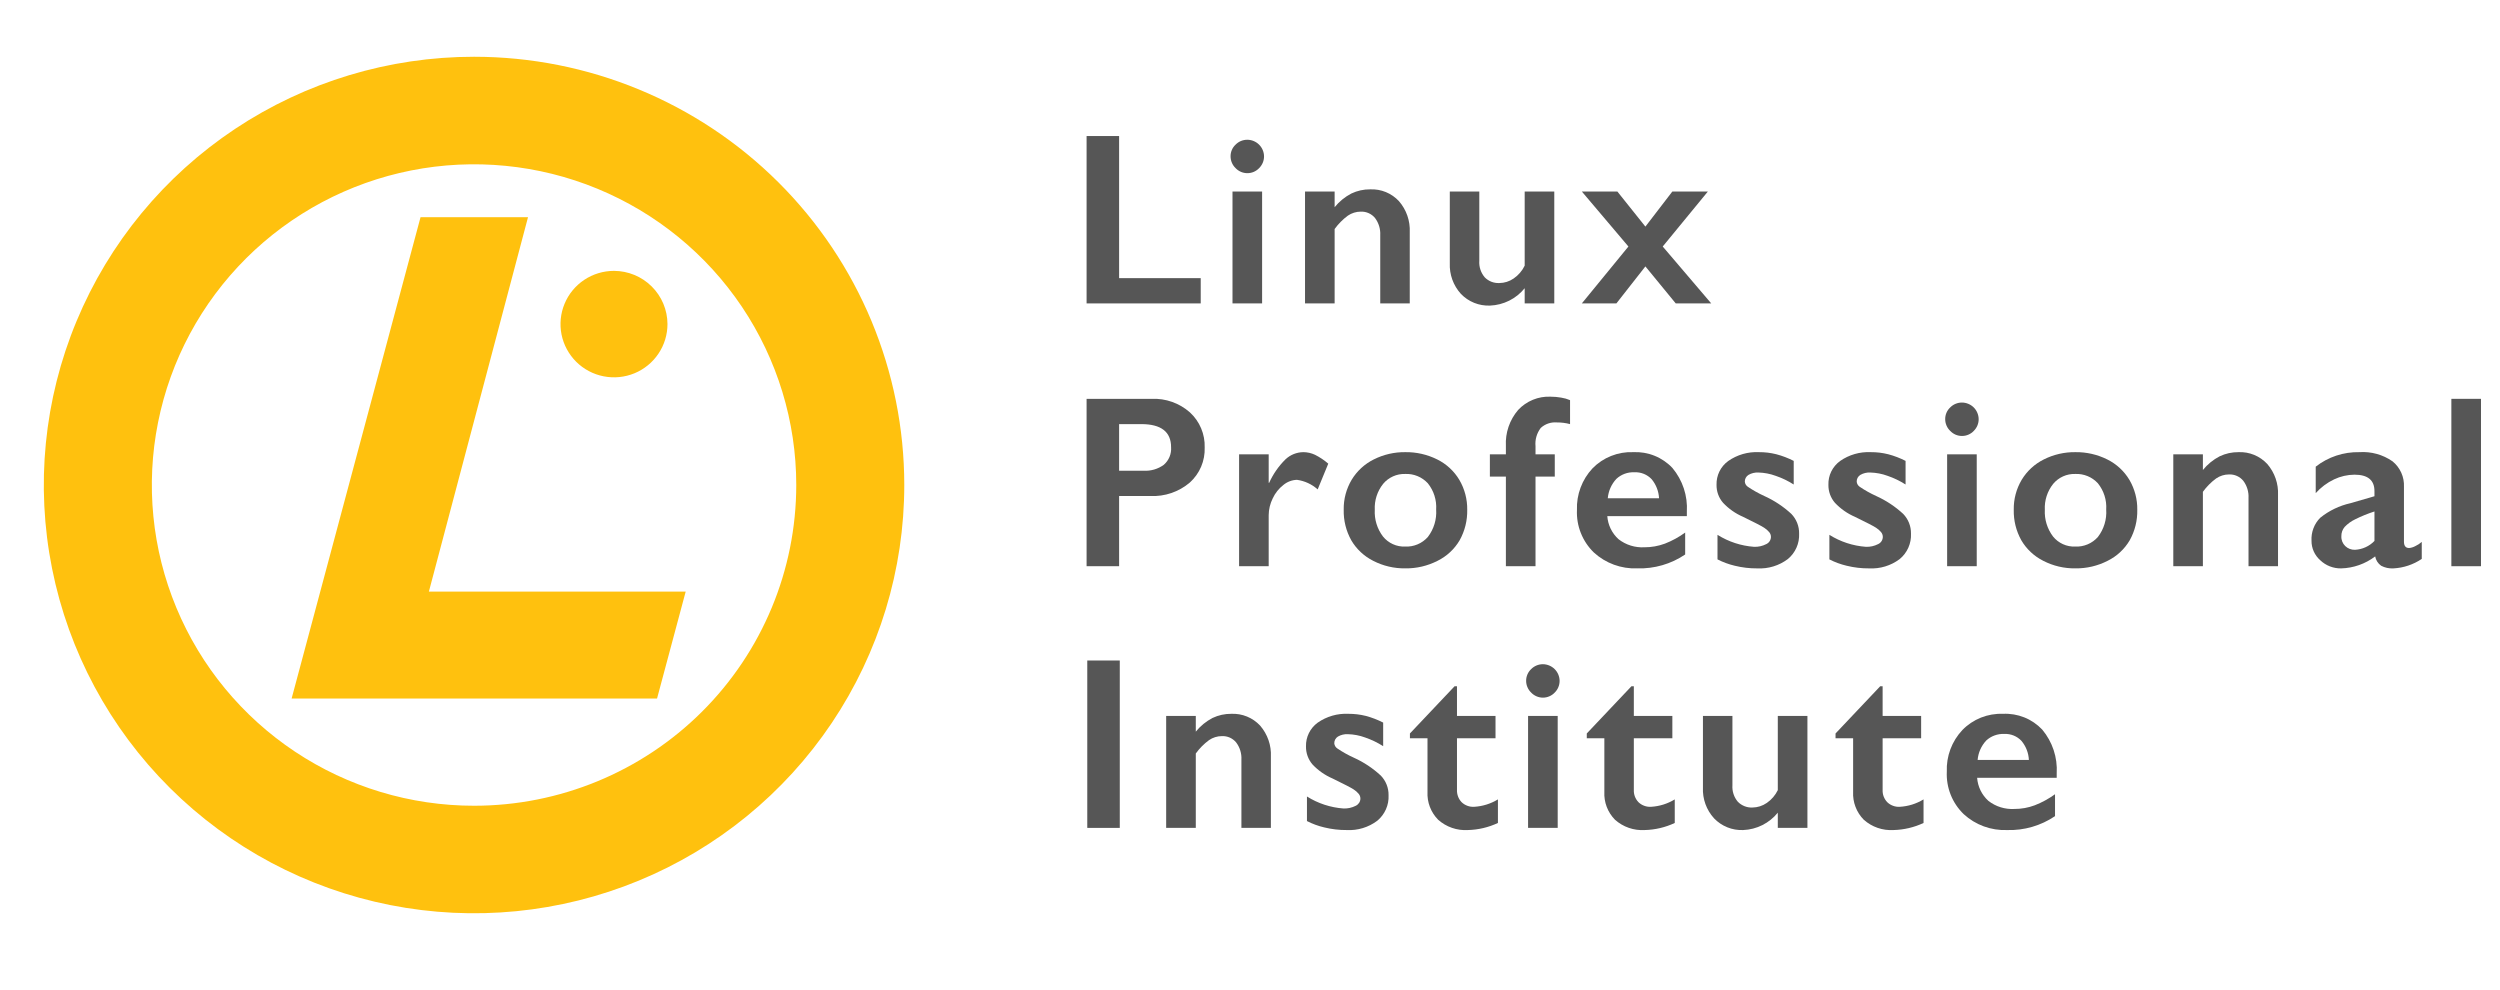 <svg width="101" height="40" viewBox="0 0 101 40" fill="none" xmlns="http://www.w3.org/2000/svg">
<path d="M26.966 13.092C26.966 13.518 26.84 13.933 26.602 14.287C26.365 14.641 26.028 14.917 25.634 15.08C25.239 15.243 24.805 15.286 24.386 15.203C23.966 15.121 23.581 14.916 23.279 14.616C22.977 14.315 22.77 13.932 22.686 13.515C22.603 13.098 22.645 12.666 22.808 12.273C22.971 11.88 23.247 11.544 23.602 11.307C23.957 11.07 24.375 10.944 24.802 10.943C25.375 10.944 25.924 11.17 26.329 11.573C26.735 11.976 26.964 12.522 26.966 13.092Z" fill="#FFC10E"/>
<path d="M21.332 8.774H16.99L11.781 28.222H26.544L27.702 23.9H17.327L21.332 8.774Z" fill="#FFC10E"/>
<path d="M19.151 2.293C15.713 2.293 12.353 3.308 9.494 5.209C6.636 7.11 4.408 9.812 3.093 12.974C1.777 16.135 1.433 19.614 2.104 22.97C2.774 26.326 4.43 29.409 6.861 31.829C9.292 34.249 12.389 35.896 15.761 36.564C19.132 37.231 22.627 36.889 25.803 35.579C28.979 34.27 31.694 32.052 33.604 29.206C35.514 26.361 36.533 23.016 36.533 19.594C36.532 15.005 34.701 10.605 31.442 7.36C28.182 4.116 23.761 2.293 19.151 2.293ZM19.151 32.552C16.577 32.552 14.06 31.792 11.919 30.368C9.779 28.944 8.111 26.921 7.125 24.553C6.14 22.185 5.882 19.58 6.385 17.067C6.887 14.553 8.127 12.245 9.947 10.432C11.768 8.62 14.087 7.386 16.612 6.886C19.137 6.387 21.754 6.643 24.133 7.624C26.512 8.605 28.544 10.265 29.975 12.396C31.405 14.527 32.169 17.032 32.169 19.595C32.168 23.031 30.797 26.327 28.356 28.757C25.915 31.187 22.604 32.552 19.151 32.552Z" fill="#FFC10E"/>
<path d="M46.525 16.113C47.093 16.088 47.649 16.285 48.074 16.662C48.269 16.842 48.424 17.061 48.526 17.305C48.629 17.55 48.678 17.813 48.669 18.078C48.679 18.344 48.63 18.609 48.526 18.854C48.422 19.099 48.265 19.318 48.066 19.497C47.625 19.872 47.056 20.066 46.476 20.039H45.212V22.875H43.898V16.113H46.525ZM46.199 19.017C46.492 19.035 46.781 18.95 47.018 18.778C47.119 18.69 47.198 18.58 47.249 18.457C47.3 18.334 47.322 18.201 47.312 18.068C47.312 17.446 46.91 17.134 46.106 17.134H45.212V19.017L46.199 19.017Z" fill="#565656"/>
<path d="M52.656 18.267C52.818 18.268 52.978 18.304 53.125 18.373C53.318 18.47 53.499 18.59 53.662 18.732L53.234 19.772C53.001 19.563 52.709 19.428 52.398 19.385C52.197 19.391 52.005 19.463 51.851 19.591C51.665 19.735 51.516 19.922 51.418 20.135C51.313 20.346 51.257 20.578 51.255 20.813V22.875H50.059V18.354H51.255V19.506H51.274C51.433 19.153 51.656 18.832 51.931 18.56C52.127 18.374 52.386 18.27 52.656 18.267Z" fill="#565656"/>
<path d="M56.776 18.267C57.223 18.261 57.665 18.362 58.065 18.562C58.437 18.746 58.748 19.034 58.959 19.39C59.173 19.756 59.282 20.172 59.276 20.595C59.285 21.025 59.18 21.449 58.971 21.825C58.761 22.184 58.45 22.473 58.077 22.657C57.674 22.863 57.228 22.968 56.776 22.962C56.324 22.968 55.878 22.864 55.477 22.657C55.107 22.471 54.798 22.182 54.59 21.825C54.381 21.449 54.276 21.025 54.286 20.595C54.278 20.169 54.389 19.75 54.607 19.383C54.821 19.029 55.131 18.744 55.502 18.56C55.897 18.362 56.334 18.261 56.776 18.267ZM55.541 20.595C55.52 20.984 55.638 21.367 55.874 21.677C55.981 21.809 56.117 21.914 56.272 21.984C56.427 22.055 56.596 22.088 56.766 22.081C56.939 22.09 57.111 22.059 57.27 21.992C57.429 21.925 57.571 21.823 57.685 21.694C57.928 21.377 58.047 20.983 58.021 20.586C58.045 20.202 57.925 19.823 57.683 19.523C57.567 19.398 57.425 19.299 57.266 19.234C57.108 19.169 56.937 19.14 56.766 19.148C56.598 19.143 56.431 19.176 56.278 19.245C56.124 19.314 55.989 19.416 55.881 19.545C55.643 19.842 55.522 20.216 55.541 20.595Z" fill="#565656"/>
<path d="M62.642 16.026C62.787 16.026 62.931 16.039 63.073 16.064C63.196 16.083 63.316 16.117 63.43 16.166V17.134C63.254 17.087 63.073 17.065 62.891 17.066C62.773 17.057 62.656 17.072 62.545 17.11C62.434 17.149 62.332 17.209 62.246 17.289C62.085 17.501 62.009 17.765 62.035 18.03V18.354H62.813V19.254H62.035V22.875H60.838V19.254H60.191V18.354H60.838V18.015C60.81 17.486 60.987 16.966 61.332 16.563C61.498 16.384 61.702 16.244 61.928 16.151C62.154 16.058 62.398 16.015 62.642 16.026Z" fill="#565656"/>
<path d="M65.98 18.267C66.275 18.253 66.57 18.302 66.844 18.413C67.118 18.523 67.364 18.691 67.566 18.906C67.979 19.4 68.187 20.031 68.149 20.673V20.852H64.935C64.96 21.209 65.123 21.543 65.389 21.784C65.687 22.016 66.06 22.132 66.438 22.11C66.719 22.111 66.998 22.061 67.262 21.963C67.553 21.85 67.829 21.699 68.081 21.515V22.401C67.512 22.787 66.834 22.983 66.146 22.962C65.498 22.988 64.866 22.756 64.39 22.319C64.162 22.097 63.983 21.83 63.866 21.534C63.748 21.239 63.695 20.922 63.709 20.605C63.697 20.297 63.747 19.989 63.855 19.7C63.963 19.411 64.127 19.146 64.339 18.92C64.551 18.703 64.807 18.532 65.09 18.42C65.373 18.307 65.676 18.255 65.98 18.267ZM67.026 20.131C67.012 19.848 66.906 19.576 66.725 19.358C66.636 19.265 66.528 19.191 66.408 19.143C66.287 19.095 66.158 19.073 66.029 19.08C65.896 19.074 65.763 19.094 65.638 19.14C65.514 19.186 65.399 19.256 65.302 19.346C65.101 19.562 64.979 19.838 64.954 20.131H67.026Z" fill="#565656"/>
<path d="M71.06 18.267C71.298 18.265 71.535 18.294 71.765 18.352C72.007 18.416 72.242 18.506 72.466 18.62V19.574C72.237 19.428 71.993 19.31 71.736 19.223C71.513 19.141 71.278 19.096 71.041 19.09C70.899 19.082 70.759 19.116 70.637 19.187C70.591 19.216 70.552 19.257 70.527 19.305C70.501 19.354 70.489 19.408 70.491 19.463C70.495 19.503 70.508 19.543 70.529 19.578C70.55 19.613 70.579 19.643 70.613 19.666C70.824 19.809 71.047 19.933 71.279 20.039C71.68 20.22 72.048 20.464 72.371 20.762C72.577 20.976 72.69 21.262 72.684 21.559C72.693 21.754 72.657 21.948 72.577 22.127C72.498 22.305 72.378 22.463 72.227 22.587C71.873 22.854 71.435 22.986 70.992 22.963C70.686 22.965 70.382 22.929 70.085 22.856C69.843 22.799 69.608 22.713 69.387 22.599V21.607C69.831 21.886 70.337 22.053 70.861 22.091C71.033 22.099 71.204 22.061 71.357 21.982C71.412 21.957 71.46 21.916 71.493 21.865C71.526 21.814 71.545 21.755 71.546 21.694C71.547 21.624 71.522 21.555 71.478 21.501C71.42 21.431 71.351 21.37 71.274 21.322C71.183 21.26 70.9 21.113 70.423 20.881C70.116 20.749 69.839 20.555 69.611 20.312C69.436 20.11 69.343 19.85 69.348 19.584C69.343 19.398 69.383 19.213 69.465 19.046C69.547 18.879 69.669 18.735 69.82 18.625C70.182 18.372 70.618 18.246 71.06 18.267Z" fill="#565656"/>
<path d="M75.58 18.267C75.817 18.265 76.054 18.294 76.285 18.352C76.527 18.416 76.762 18.506 76.985 18.62V19.574C76.757 19.428 76.512 19.31 76.256 19.223C76.033 19.141 75.798 19.096 75.56 19.09C75.419 19.082 75.279 19.116 75.156 19.187C75.11 19.216 75.072 19.257 75.046 19.305C75.021 19.354 75.008 19.408 75.011 19.463C75.015 19.503 75.028 19.543 75.049 19.578C75.07 19.613 75.098 19.643 75.132 19.666C75.343 19.809 75.566 19.933 75.798 20.039C76.199 20.22 76.568 20.464 76.89 20.762C77.096 20.976 77.209 21.262 77.204 21.559C77.213 21.754 77.176 21.948 77.097 22.127C77.018 22.305 76.898 22.463 76.747 22.587C76.392 22.854 75.955 22.986 75.511 22.963C75.206 22.965 74.901 22.929 74.605 22.856C74.362 22.799 74.128 22.713 73.907 22.599V21.607C74.35 21.886 74.857 22.053 75.38 22.091C75.552 22.099 75.723 22.061 75.876 21.982C75.932 21.957 75.979 21.916 76.013 21.865C76.046 21.814 76.064 21.755 76.066 21.694C76.066 21.624 76.042 21.555 75.998 21.501C75.939 21.431 75.871 21.37 75.794 21.322C75.703 21.26 75.419 21.113 74.942 20.881C74.635 20.749 74.359 20.555 74.13 20.312C73.956 20.11 73.863 19.85 73.868 19.584C73.862 19.398 73.902 19.213 73.984 19.046C74.067 18.879 74.189 18.735 74.339 18.625C74.701 18.372 75.138 18.246 75.58 18.267Z" fill="#565656"/>
<path d="M79.262 16.263C79.441 16.264 79.612 16.335 79.739 16.461C79.865 16.587 79.937 16.758 79.938 16.936C79.938 17.023 79.921 17.11 79.887 17.191C79.853 17.272 79.803 17.346 79.741 17.408C79.68 17.473 79.606 17.524 79.524 17.56C79.442 17.595 79.354 17.613 79.264 17.613C79.175 17.613 79.087 17.595 79.005 17.56C78.923 17.524 78.849 17.473 78.788 17.408C78.724 17.346 78.673 17.273 78.639 17.192C78.604 17.111 78.586 17.024 78.586 16.936C78.585 16.846 78.602 16.758 78.637 16.676C78.672 16.593 78.725 16.52 78.79 16.459C78.852 16.397 78.925 16.347 79.006 16.314C79.087 16.28 79.174 16.263 79.262 16.263ZM79.86 18.354V22.875H78.664V18.354H79.86Z" fill="#565656"/>
<path d="M83.846 18.267C84.293 18.261 84.735 18.362 85.135 18.562C85.507 18.746 85.818 19.034 86.03 19.39C86.243 19.756 86.353 20.172 86.346 20.595C86.356 21.025 86.251 21.449 86.042 21.825C85.832 22.184 85.521 22.473 85.147 22.657C84.745 22.863 84.298 22.968 83.846 22.962C83.395 22.968 82.949 22.864 82.548 22.657C82.177 22.471 81.868 22.182 81.66 21.825C81.451 21.449 81.346 21.025 81.356 20.595C81.348 20.169 81.459 19.75 81.677 19.383C81.891 19.029 82.201 18.744 82.572 18.56C82.967 18.362 83.404 18.261 83.846 18.267ZM82.611 20.595C82.591 20.984 82.709 21.367 82.944 21.677C83.051 21.809 83.187 21.914 83.342 21.984C83.497 22.055 83.666 22.088 83.836 22.081C84.009 22.09 84.181 22.059 84.34 21.992C84.499 21.925 84.641 21.823 84.755 21.694C84.998 21.377 85.118 20.983 85.091 20.586C85.116 20.202 84.995 19.823 84.753 19.523C84.637 19.398 84.495 19.299 84.337 19.234C84.178 19.169 84.007 19.14 83.836 19.148C83.668 19.143 83.501 19.176 83.348 19.245C83.195 19.314 83.059 19.416 82.951 19.545C82.713 19.842 82.592 20.216 82.611 20.595Z" fill="#565656"/>
<path d="M90.432 18.267C90.649 18.257 90.866 18.295 91.067 18.377C91.268 18.46 91.449 18.585 91.597 18.744C91.898 19.092 92.053 19.541 92.032 20V22.875H90.84V20.121C90.854 19.871 90.779 19.624 90.629 19.424C90.559 19.34 90.471 19.272 90.371 19.228C90.271 19.183 90.162 19.163 90.052 19.167C89.867 19.168 89.685 19.224 89.532 19.329C89.327 19.48 89.146 19.663 88.997 19.869V22.875H87.801V18.354H88.997V18.988C89.182 18.759 89.413 18.57 89.676 18.434C89.912 18.322 90.17 18.265 90.432 18.267Z" fill="#565656"/>
<path d="M95.32 18.267C95.795 18.235 96.267 18.366 96.657 18.637C96.811 18.761 96.932 18.92 97.012 19.099C97.093 19.279 97.129 19.474 97.12 19.671V21.883C97.12 22.054 97.189 22.14 97.329 22.14C97.415 22.132 97.498 22.106 97.574 22.065C97.671 22.02 97.76 21.963 97.839 21.893V22.58C97.499 22.81 97.102 22.942 96.692 22.963C96.52 22.973 96.35 22.936 96.198 22.856C96.071 22.767 95.984 22.631 95.957 22.479C95.561 22.78 95.079 22.95 94.581 22.963C94.267 22.968 93.964 22.85 93.737 22.633C93.625 22.535 93.536 22.413 93.475 22.277C93.414 22.141 93.383 21.993 93.385 21.844C93.376 21.674 93.402 21.505 93.462 21.346C93.522 21.186 93.615 21.041 93.735 20.92C94.092 20.631 94.511 20.429 94.96 20.329L95.928 20.048V19.84C95.928 19.398 95.659 19.177 95.121 19.177C94.836 19.179 94.555 19.244 94.299 19.366C94.016 19.5 93.763 19.689 93.555 19.922V18.853C94.057 18.46 94.681 18.253 95.32 18.267ZM94.591 21.665C94.587 21.739 94.6 21.812 94.627 21.881C94.654 21.949 94.696 22.011 94.749 22.062C94.801 22.112 94.862 22.15 94.929 22.176C94.996 22.202 95.068 22.214 95.14 22.212C95.439 22.197 95.721 22.069 95.928 21.854V20.663C95.658 20.75 95.396 20.856 95.143 20.983C94.986 21.058 94.844 21.162 94.724 21.288C94.635 21.393 94.587 21.527 94.591 21.665Z" fill="#565656"/>
<path d="M100.232 16.113V22.875H99.035V16.113H100.232Z" fill="#565656"/>
<path d="M45.239 26.684V33.447H43.926V26.684H45.239Z" fill="#565656"/>
<path d="M49.744 28.838C49.962 28.829 50.178 28.866 50.38 28.949C50.581 29.031 50.761 29.156 50.909 29.315C51.21 29.663 51.366 30.113 51.344 30.571V33.447H50.153V30.692C50.167 30.442 50.092 30.196 49.941 29.995C49.872 29.911 49.783 29.844 49.684 29.799C49.584 29.755 49.474 29.734 49.365 29.739C49.179 29.739 48.998 29.796 48.845 29.901C48.639 30.052 48.459 30.234 48.31 30.441V33.447H47.113V28.925H48.31V29.559C48.495 29.33 48.726 29.141 48.988 29.005C49.224 28.893 49.483 28.836 49.744 28.838Z" fill="#565656"/>
<path d="M54.474 28.838C54.712 28.837 54.949 28.865 55.179 28.923C55.422 28.988 55.656 29.078 55.88 29.192V30.145C55.651 30 55.407 29.882 55.15 29.794C54.927 29.712 54.692 29.667 54.455 29.661C54.313 29.653 54.173 29.687 54.051 29.758C54.005 29.787 53.967 29.828 53.941 29.877C53.915 29.925 53.903 29.979 53.905 30.034C53.909 30.075 53.922 30.114 53.943 30.149C53.964 30.184 53.993 30.214 54.027 30.237C54.238 30.38 54.461 30.505 54.693 30.61C55.094 30.791 55.462 31.035 55.785 31.334C55.991 31.547 56.104 31.834 56.098 32.13C56.107 32.325 56.071 32.519 55.991 32.698C55.912 32.876 55.792 33.034 55.641 33.159C55.287 33.425 54.849 33.558 54.406 33.534C54.1 33.536 53.796 33.5 53.499 33.427C53.257 33.371 53.022 33.284 52.801 33.171V32.178C53.245 32.458 53.751 32.624 54.275 32.663C54.447 32.67 54.618 32.632 54.771 32.554C54.826 32.528 54.873 32.487 54.907 32.437C54.941 32.386 54.959 32.326 54.96 32.266C54.961 32.195 54.937 32.127 54.892 32.072C54.834 32.002 54.765 31.942 54.688 31.893C54.597 31.831 54.314 31.685 53.837 31.452C53.53 31.32 53.253 31.127 53.025 30.884C52.851 30.681 52.757 30.422 52.762 30.155C52.757 29.969 52.797 29.785 52.879 29.618C52.961 29.451 53.083 29.306 53.234 29.196C53.596 28.943 54.032 28.817 54.474 28.838Z" fill="#565656"/>
<path d="M58.765 27.725H58.862V28.925H60.419V29.826H58.862V31.912C58.859 32.003 58.873 32.093 58.905 32.178C58.936 32.263 58.985 32.34 59.047 32.406C59.114 32.471 59.193 32.521 59.28 32.553C59.367 32.586 59.46 32.6 59.553 32.595C59.894 32.576 60.225 32.473 60.516 32.295V33.248C60.135 33.427 59.721 33.524 59.3 33.534C59.083 33.547 58.865 33.517 58.659 33.445C58.453 33.374 58.264 33.262 58.101 33.118C57.955 32.969 57.841 32.793 57.767 32.599C57.693 32.404 57.66 32.197 57.671 31.99V29.826H56.961V29.632L58.765 27.725Z" fill="#565656"/>
<path d="M62.332 26.834C62.511 26.835 62.682 26.907 62.809 27.033C62.935 27.159 63.007 27.329 63.008 27.507C63.008 27.595 62.991 27.682 62.957 27.763C62.923 27.844 62.874 27.917 62.811 27.979C62.75 28.044 62.676 28.096 62.594 28.131C62.513 28.166 62.424 28.185 62.335 28.185C62.245 28.185 62.157 28.166 62.075 28.131C61.993 28.096 61.919 28.044 61.858 27.979C61.794 27.918 61.744 27.845 61.709 27.763C61.674 27.682 61.656 27.595 61.656 27.507C61.655 27.418 61.672 27.329 61.708 27.247C61.743 27.165 61.795 27.091 61.861 27.03C61.922 26.968 61.996 26.919 62.077 26.885C62.158 26.851 62.245 26.834 62.332 26.834ZM62.931 28.925V33.447H61.734V28.925H62.931Z" fill="#565656"/>
<path d="M65.91 27.725H66.007V28.925H67.563V29.826H66.007V31.912C66.003 32.003 66.017 32.093 66.049 32.178C66.081 32.263 66.129 32.34 66.192 32.406C66.258 32.471 66.338 32.521 66.425 32.553C66.512 32.586 66.605 32.6 66.698 32.595C67.039 32.576 67.37 32.473 67.66 32.295V33.248C67.28 33.427 66.866 33.524 66.445 33.534C66.227 33.547 66.009 33.517 65.803 33.445C65.598 33.374 65.408 33.262 65.246 33.118C65.1 32.969 64.986 32.793 64.912 32.599C64.838 32.404 64.805 32.197 64.816 31.99V29.826H64.106V29.632L65.91 27.725Z" fill="#565656"/>
<path d="M69.99 28.925V31.724C69.973 31.967 70.052 32.208 70.211 32.394C70.287 32.471 70.379 32.531 70.48 32.571C70.581 32.611 70.689 32.629 70.797 32.624C71.004 32.622 71.206 32.558 71.376 32.44C71.568 32.309 71.722 32.13 71.823 31.922V28.925H73.02V33.447H71.823V32.832C71.654 33.042 71.441 33.213 71.2 33.334C70.958 33.456 70.693 33.523 70.423 33.534C70.204 33.543 69.986 33.505 69.783 33.423C69.58 33.341 69.397 33.217 69.246 33.059C68.939 32.721 68.778 32.276 68.799 31.82V28.925H69.99Z" fill="#565656"/>
<path d="M75.96 27.725H76.058V28.925H77.614V29.826H76.058V31.912C76.054 32.003 76.068 32.093 76.1 32.178C76.132 32.263 76.18 32.34 76.243 32.406C76.309 32.471 76.389 32.521 76.476 32.553C76.563 32.586 76.656 32.6 76.748 32.595C77.09 32.576 77.421 32.473 77.711 32.295V33.248C77.331 33.427 76.916 33.524 76.496 33.534C76.278 33.547 76.06 33.517 75.854 33.445C75.648 33.374 75.459 33.262 75.297 33.118C75.15 32.969 75.037 32.793 74.963 32.599C74.888 32.404 74.856 32.197 74.866 31.99V29.826H74.156V29.632L75.96 27.725Z" fill="#565656"/>
<path d="M80.922 28.838C81.217 28.824 81.511 28.874 81.785 28.984C82.059 29.094 82.305 29.263 82.507 29.477C82.92 29.971 83.129 30.603 83.091 31.244V31.423H79.876C79.902 31.78 80.065 32.114 80.331 32.355C80.629 32.587 81.001 32.703 81.379 32.682C81.66 32.683 81.94 32.633 82.203 32.534C82.495 32.421 82.77 32.27 83.023 32.087V32.972C82.453 33.358 81.776 33.555 81.087 33.534C80.439 33.559 79.808 33.328 79.332 32.89C79.103 32.668 78.924 32.401 78.807 32.106C78.69 31.81 78.636 31.494 78.651 31.176C78.639 30.868 78.688 30.56 78.796 30.271C78.904 29.982 79.069 29.717 79.281 29.492C79.493 29.274 79.749 29.104 80.031 28.991C80.314 28.879 80.618 28.826 80.922 28.838ZM81.967 30.702C81.954 30.419 81.848 30.148 81.666 29.93C81.577 29.836 81.469 29.762 81.349 29.714C81.229 29.666 81.1 29.645 80.97 29.651C80.838 29.645 80.705 29.666 80.58 29.712C80.455 29.757 80.341 29.827 80.243 29.918C80.043 30.133 79.92 30.409 79.896 30.702H81.967Z" fill="#565656"/>
<path d="M45.212 5.496V11.237H48.509V12.258H43.898V5.496H45.212Z" fill="#565656"/>
<path d="M50.391 5.646C50.57 5.647 50.741 5.718 50.867 5.844C50.994 5.97 51.066 6.141 51.067 6.319C51.067 6.406 51.05 6.493 51.016 6.574C50.982 6.655 50.932 6.729 50.87 6.791C50.809 6.856 50.735 6.907 50.653 6.943C50.571 6.978 50.483 6.996 50.393 6.996C50.304 6.996 50.216 6.978 50.134 6.943C50.052 6.907 49.978 6.856 49.917 6.791C49.853 6.729 49.802 6.656 49.768 6.575C49.733 6.494 49.715 6.407 49.715 6.319C49.714 6.229 49.731 6.141 49.766 6.059C49.801 5.976 49.853 5.903 49.919 5.842C49.981 5.779 50.054 5.73 50.135 5.696C50.216 5.663 50.303 5.646 50.391 5.646ZM50.989 7.737V12.258H49.793V7.737H50.989Z" fill="#565656"/>
<path d="M55.354 7.65C55.571 7.64 55.788 7.678 55.989 7.76C56.19 7.843 56.371 7.968 56.518 8.127C56.82 8.475 56.975 8.924 56.954 9.383V12.258H55.762V9.504C55.776 9.254 55.701 9.007 55.551 8.807C55.481 8.723 55.393 8.655 55.293 8.611C55.193 8.566 55.084 8.546 54.974 8.55C54.788 8.551 54.607 8.607 54.454 8.712C54.248 8.864 54.068 9.046 53.919 9.252V12.258H52.723V7.737H53.919V8.371C54.104 8.142 54.335 7.953 54.597 7.817C54.833 7.705 55.092 7.647 55.354 7.65Z" fill="#565656"/>
<path d="M59.764 7.737V10.535C59.746 10.779 59.826 11.02 59.985 11.206C60.061 11.283 60.152 11.343 60.253 11.383C60.354 11.422 60.462 11.44 60.571 11.435C60.778 11.434 60.98 11.37 61.15 11.252C61.342 11.121 61.496 10.942 61.597 10.733V7.737H62.793V12.258H61.597V11.644C61.428 11.854 61.215 12.025 60.973 12.146C60.732 12.267 60.467 12.335 60.196 12.346C59.977 12.354 59.759 12.317 59.556 12.235C59.353 12.153 59.17 12.029 59.019 11.871C58.713 11.533 58.552 11.087 58.572 10.632V7.737H59.764Z" fill="#565656"/>
<path d="M65.341 7.737L66.474 9.155L67.563 7.737H68.998L67.174 9.959L69.134 12.258H67.7L66.474 10.763L65.302 12.258H63.906L65.788 9.959L63.906 7.737H65.341Z" fill="#565656"/>
</svg>
